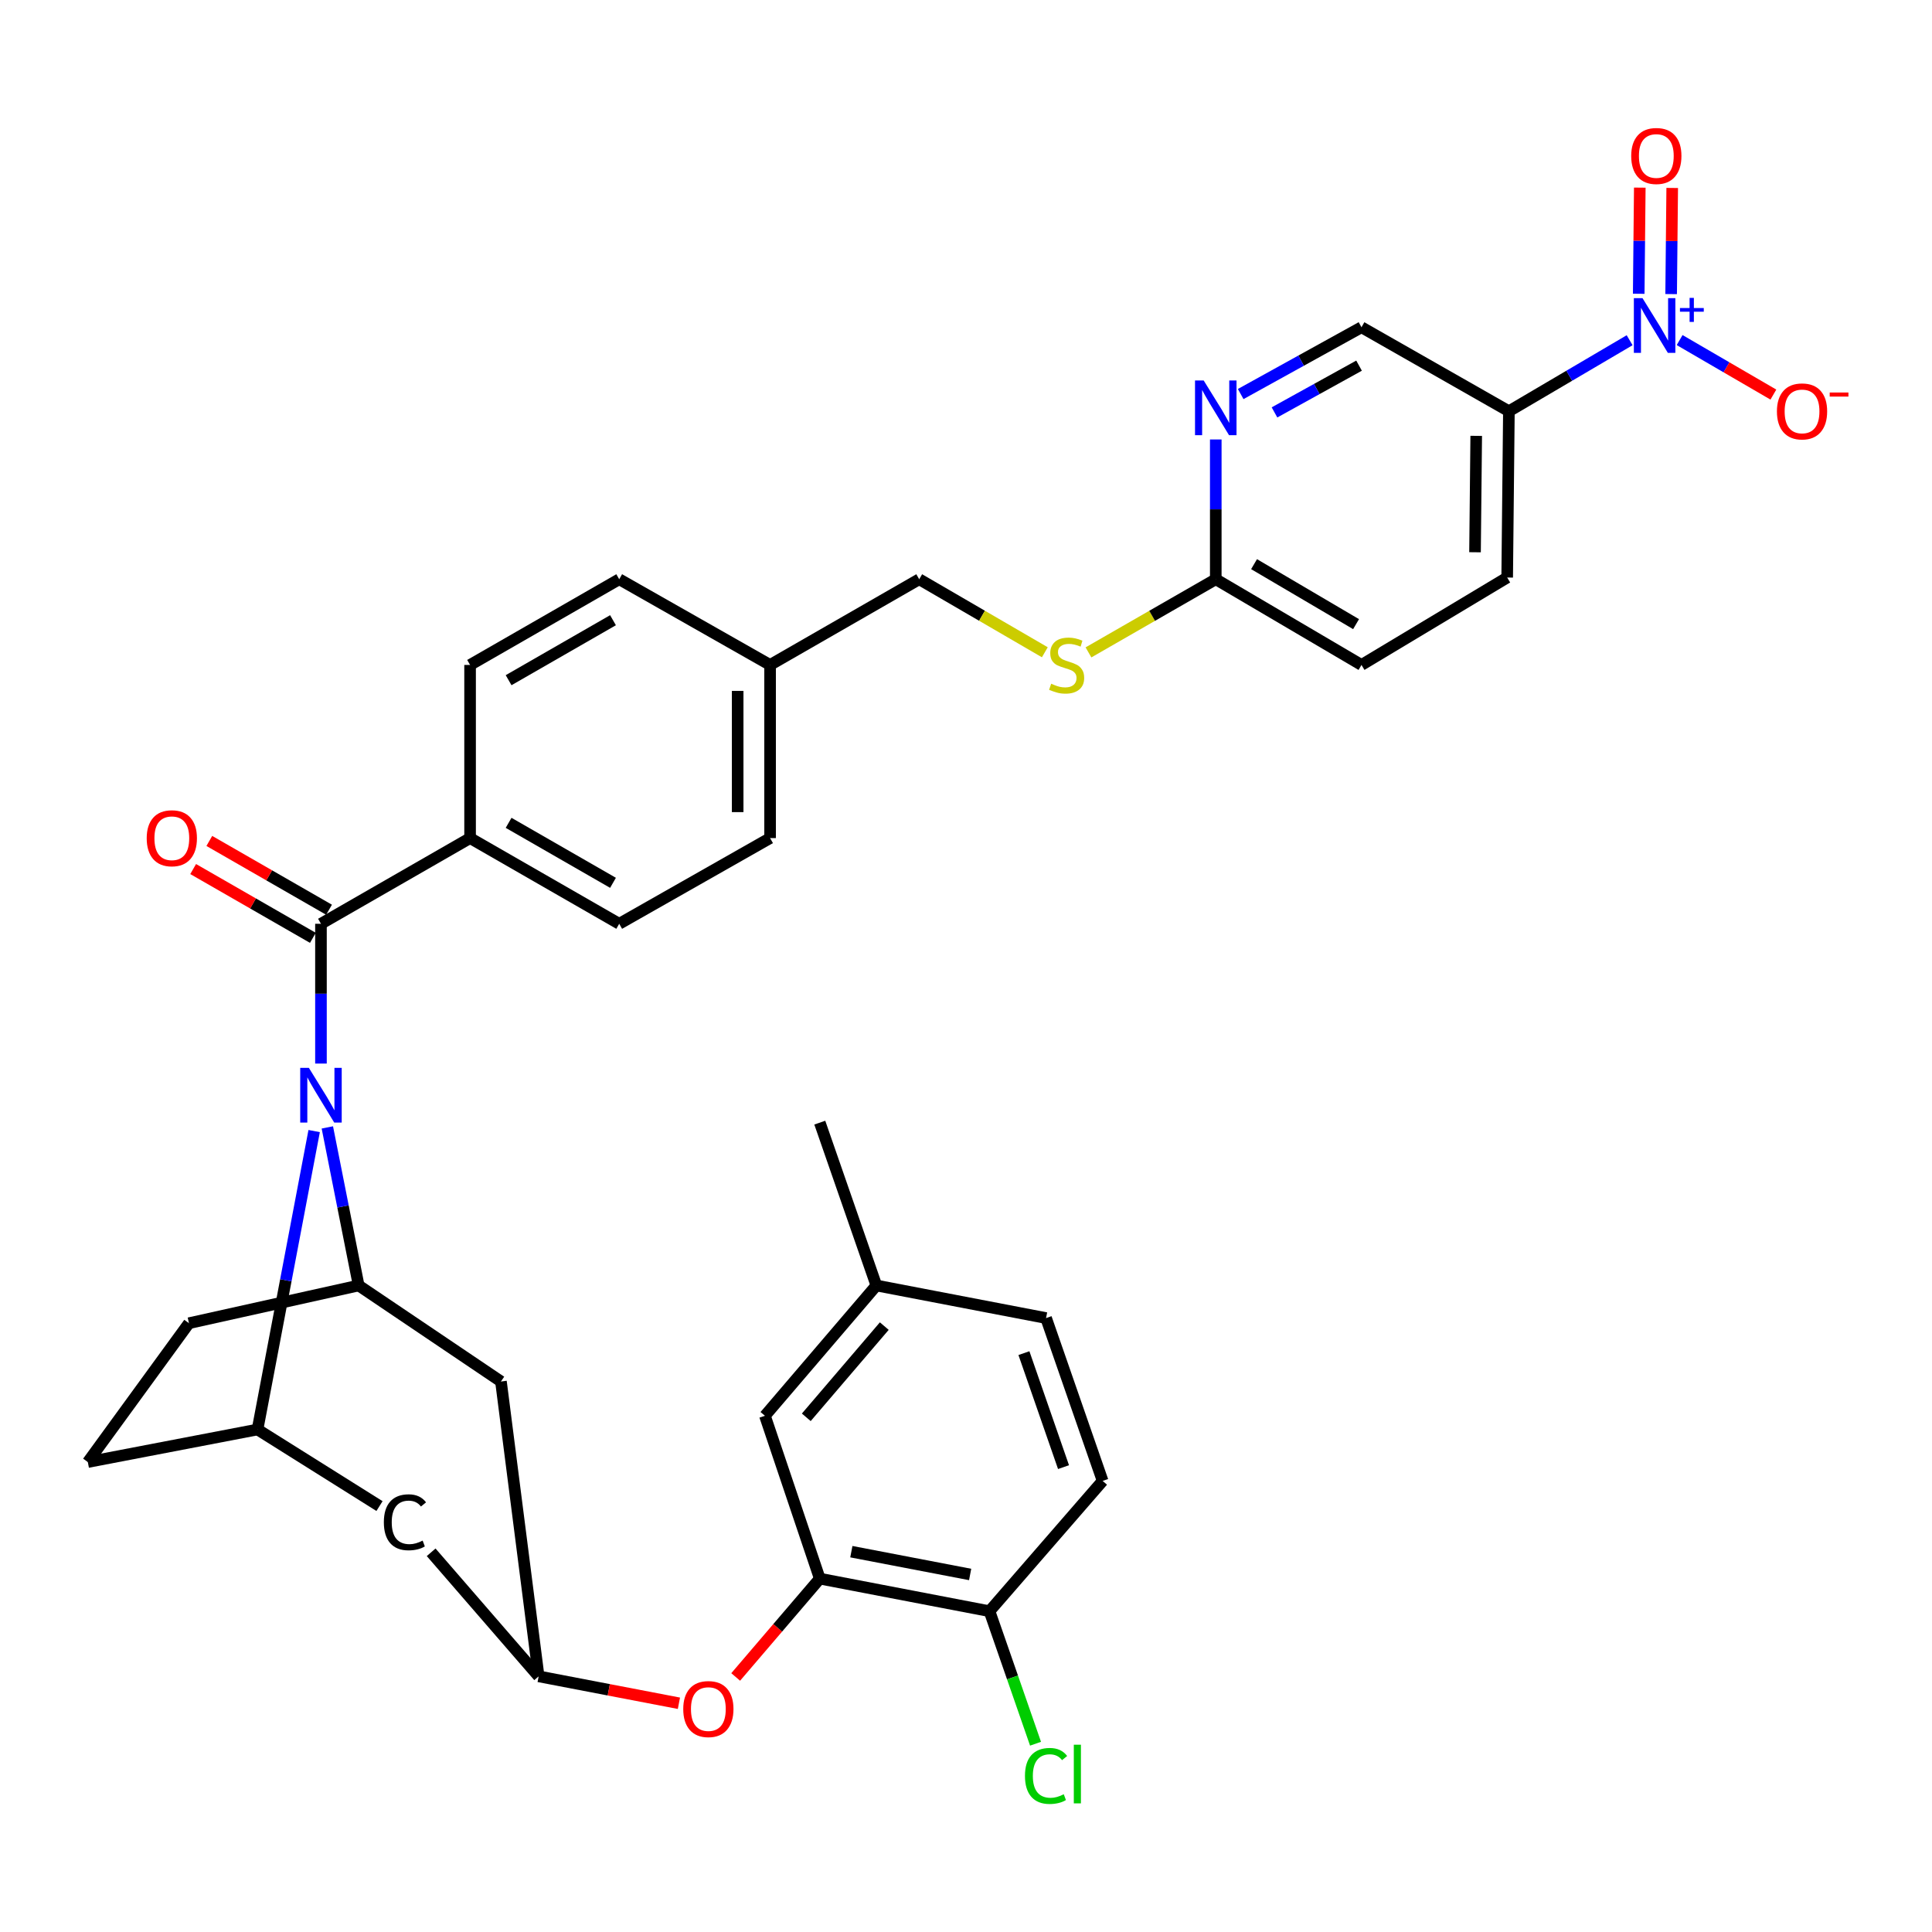 <?xml version='1.0' encoding='iso-8859-1'?>
<svg version='1.1' baseProfile='full'
              xmlns='http://www.w3.org/2000/svg'
                      xmlns:rdkit='http://www.rdkit.org/xml'
                      xmlns:xlink='http://www.w3.org/1999/xlink'
                  xml:space='preserve'
width='1000px' height='1000px' viewBox='0 0 1000 1000'>
<!-- END OF HEADER -->
<rect style='opacity:1.0;fill:#FFFFFF;stroke:none' width='1000' height='1000' x='0' y='0'> </rect>
<path class='bond-0' d='M 475.78,299.815 L 508.291,318.714' style='fill:none;fill-rule:evenodd;stroke:#000000;stroke-width:6px;stroke-linecap:butt;stroke-linejoin:miter;stroke-opacity:1' />
<path class='bond-0' d='M 508.291,318.714 L 540.801,337.612' style='fill:none;fill-rule:evenodd;stroke:#CCCC00;stroke-width:6px;stroke-linecap:butt;stroke-linejoin:miter;stroke-opacity:1' />
<path class='bond-1' d='M 475.78,299.815 L 398.596,344.173' style='fill:none;fill-rule:evenodd;stroke:#000000;stroke-width:6px;stroke-linecap:butt;stroke-linejoin:miter;stroke-opacity:1' />
<path class='bond-2' d='M 563.394,337.677 L 596.337,318.746' style='fill:none;fill-rule:evenodd;stroke:#CCCC00;stroke-width:6px;stroke-linecap:butt;stroke-linejoin:miter;stroke-opacity:1' />
<path class='bond-2' d='M 596.337,318.746 L 629.281,299.815' style='fill:none;fill-rule:evenodd;stroke:#000000;stroke-width:6px;stroke-linecap:butt;stroke-linejoin:miter;stroke-opacity:1' />
<path class='bond-3' d='M 133.295,739.901 L 45.455,756.757' style='fill:none;fill-rule:evenodd;stroke:#000000;stroke-width:6px;stroke-linecap:butt;stroke-linejoin:miter;stroke-opacity:1' />
<path class='bond-4' d='M 133.295,739.901 L 147.951,662.671' style='fill:none;fill-rule:evenodd;stroke:#000000;stroke-width:6px;stroke-linecap:butt;stroke-linejoin:miter;stroke-opacity:1' />
<path class='bond-4' d='M 147.951,662.671 L 162.607,585.441' style='fill:none;fill-rule:evenodd;stroke:#0000FF;stroke-width:6px;stroke-linecap:butt;stroke-linejoin:miter;stroke-opacity:1' />
<path class='bond-5' d='M 133.295,739.901 L 196.43,779.541' style='fill:none;fill-rule:evenodd;stroke:#000000;stroke-width:6px;stroke-linecap:butt;stroke-linejoin:miter;stroke-opacity:1' />
<path class='bond-6' d='M 45.455,756.757 L 97.802,684.887' style='fill:none;fill-rule:evenodd;stroke:#000000;stroke-width:6px;stroke-linecap:butt;stroke-linejoin:miter;stroke-opacity:1' />
<path class='bond-7' d='M 97.802,684.887 L 185.643,665.365' style='fill:none;fill-rule:evenodd;stroke:#000000;stroke-width:6px;stroke-linecap:butt;stroke-linejoin:miter;stroke-opacity:1' />
<path class='bond-8' d='M 185.643,665.365 L 177.538,624.457' style='fill:none;fill-rule:evenodd;stroke:#000000;stroke-width:6px;stroke-linecap:butt;stroke-linejoin:miter;stroke-opacity:1' />
<path class='bond-8' d='M 177.538,624.457 L 169.433,583.548' style='fill:none;fill-rule:evenodd;stroke:#0000FF;stroke-width:6px;stroke-linecap:butt;stroke-linejoin:miter;stroke-opacity:1' />
<path class='bond-9' d='M 185.643,665.365 L 259.293,715.056' style='fill:none;fill-rule:evenodd;stroke:#000000;stroke-width:6px;stroke-linecap:butt;stroke-linejoin:miter;stroke-opacity:1' />
<path class='bond-10' d='M 166.13,550.5 L 166.13,514.326' style='fill:none;fill-rule:evenodd;stroke:#0000FF;stroke-width:6px;stroke-linecap:butt;stroke-linejoin:miter;stroke-opacity:1' />
<path class='bond-10' d='M 166.13,514.326 L 166.13,478.152' style='fill:none;fill-rule:evenodd;stroke:#000000;stroke-width:6px;stroke-linecap:butt;stroke-linejoin:miter;stroke-opacity:1' />
<path class='bond-11' d='M 259.293,715.056 L 278.806,867.672' style='fill:none;fill-rule:evenodd;stroke:#000000;stroke-width:6px;stroke-linecap:butt;stroke-linejoin:miter;stroke-opacity:1' />
<path class='bond-12' d='M 223.164,803.462 L 278.806,867.672' style='fill:none;fill-rule:evenodd;stroke:#000000;stroke-width:6px;stroke-linecap:butt;stroke-linejoin:miter;stroke-opacity:1' />
<path class='bond-13' d='M 278.806,867.672 L 315.108,874.638' style='fill:none;fill-rule:evenodd;stroke:#000000;stroke-width:6px;stroke-linecap:butt;stroke-linejoin:miter;stroke-opacity:1' />
<path class='bond-13' d='M 315.108,874.638 L 351.41,881.604' style='fill:none;fill-rule:evenodd;stroke:#FF0000;stroke-width:6px;stroke-linecap:butt;stroke-linejoin:miter;stroke-opacity:1' />
<path class='bond-14' d='M 380.791,867.989 L 402.554,842.542' style='fill:none;fill-rule:evenodd;stroke:#FF0000;stroke-width:6px;stroke-linecap:butt;stroke-linejoin:miter;stroke-opacity:1' />
<path class='bond-14' d='M 402.554,842.542 L 424.318,817.095' style='fill:none;fill-rule:evenodd;stroke:#000000;stroke-width:6px;stroke-linecap:butt;stroke-linejoin:miter;stroke-opacity:1' />
<path class='bond-15' d='M 424.318,817.095 L 512.158,833.951' style='fill:none;fill-rule:evenodd;stroke:#000000;stroke-width:6px;stroke-linecap:butt;stroke-linejoin:miter;stroke-opacity:1' />
<path class='bond-15' d='M 440.656,803.143 L 502.144,814.942' style='fill:none;fill-rule:evenodd;stroke:#000000;stroke-width:6px;stroke-linecap:butt;stroke-linejoin:miter;stroke-opacity:1' />
<path class='bond-16' d='M 424.318,817.095 L 395.93,732.807' style='fill:none;fill-rule:evenodd;stroke:#000000;stroke-width:6px;stroke-linecap:butt;stroke-linejoin:miter;stroke-opacity:1' />
<path class='bond-17' d='M 512.158,833.951 L 570.724,766.518' style='fill:none;fill-rule:evenodd;stroke:#000000;stroke-width:6px;stroke-linecap:butt;stroke-linejoin:miter;stroke-opacity:1' />
<path class='bond-18' d='M 512.158,833.951 L 524.074,868.249' style='fill:none;fill-rule:evenodd;stroke:#000000;stroke-width:6px;stroke-linecap:butt;stroke-linejoin:miter;stroke-opacity:1' />
<path class='bond-18' d='M 524.074,868.249 L 535.99,902.548' style='fill:none;fill-rule:evenodd;stroke:#00CC00;stroke-width:6px;stroke-linecap:butt;stroke-linejoin:miter;stroke-opacity:1' />
<path class='bond-19' d='M 570.724,766.518 L 541.441,682.23' style='fill:none;fill-rule:evenodd;stroke:#000000;stroke-width:6px;stroke-linecap:butt;stroke-linejoin:miter;stroke-opacity:1' />
<path class='bond-19' d='M 550.48,759.382 L 529.982,700.381' style='fill:none;fill-rule:evenodd;stroke:#000000;stroke-width:6px;stroke-linecap:butt;stroke-linejoin:miter;stroke-opacity:1' />
<path class='bond-20' d='M 541.441,682.23 L 453.601,665.365' style='fill:none;fill-rule:evenodd;stroke:#000000;stroke-width:6px;stroke-linecap:butt;stroke-linejoin:miter;stroke-opacity:1' />
<path class='bond-21' d='M 453.601,665.365 L 395.93,732.807' style='fill:none;fill-rule:evenodd;stroke:#000000;stroke-width:6px;stroke-linecap:butt;stroke-linejoin:miter;stroke-opacity:1' />
<path class='bond-21' d='M 457.704,686.388 L 417.334,733.597' style='fill:none;fill-rule:evenodd;stroke:#000000;stroke-width:6px;stroke-linecap:butt;stroke-linejoin:miter;stroke-opacity:1' />
<path class='bond-22' d='M 453.601,665.365 L 424.318,581.077' style='fill:none;fill-rule:evenodd;stroke:#000000;stroke-width:6px;stroke-linecap:butt;stroke-linejoin:miter;stroke-opacity:1' />
<path class='bond-23' d='M 166.13,478.152 L 243.314,433.794' style='fill:none;fill-rule:evenodd;stroke:#000000;stroke-width:6px;stroke-linecap:butt;stroke-linejoin:miter;stroke-opacity:1' />
<path class='bond-24' d='M 170.31,470.877 L 139.327,453.073' style='fill:none;fill-rule:evenodd;stroke:#000000;stroke-width:6px;stroke-linecap:butt;stroke-linejoin:miter;stroke-opacity:1' />
<path class='bond-24' d='M 139.327,453.073 L 108.343,435.268' style='fill:none;fill-rule:evenodd;stroke:#FF0000;stroke-width:6px;stroke-linecap:butt;stroke-linejoin:miter;stroke-opacity:1' />
<path class='bond-24' d='M 161.949,485.427 L 130.966,467.623' style='fill:none;fill-rule:evenodd;stroke:#000000;stroke-width:6px;stroke-linecap:butt;stroke-linejoin:miter;stroke-opacity:1' />
<path class='bond-24' d='M 130.966,467.623 L 99.982,449.818' style='fill:none;fill-rule:evenodd;stroke:#FF0000;stroke-width:6px;stroke-linecap:butt;stroke-linejoin:miter;stroke-opacity:1' />
<path class='bond-25' d='M 243.314,433.794 L 320.507,478.152' style='fill:none;fill-rule:evenodd;stroke:#000000;stroke-width:6px;stroke-linecap:butt;stroke-linejoin:miter;stroke-opacity:1' />
<path class='bond-25' d='M 263.254,425.898 L 317.289,456.949' style='fill:none;fill-rule:evenodd;stroke:#000000;stroke-width:6px;stroke-linecap:butt;stroke-linejoin:miter;stroke-opacity:1' />
<path class='bond-26' d='M 243.314,433.794 L 243.314,344.173' style='fill:none;fill-rule:evenodd;stroke:#000000;stroke-width:6px;stroke-linecap:butt;stroke-linejoin:miter;stroke-opacity:1' />
<path class='bond-27' d='M 320.507,478.152 L 398.596,433.794' style='fill:none;fill-rule:evenodd;stroke:#000000;stroke-width:6px;stroke-linecap:butt;stroke-linejoin:miter;stroke-opacity:1' />
<path class='bond-28' d='M 398.596,433.794 L 398.596,344.173' style='fill:none;fill-rule:evenodd;stroke:#000000;stroke-width:6px;stroke-linecap:butt;stroke-linejoin:miter;stroke-opacity:1' />
<path class='bond-28' d='M 381.815,420.351 L 381.815,357.616' style='fill:none;fill-rule:evenodd;stroke:#000000;stroke-width:6px;stroke-linecap:butt;stroke-linejoin:miter;stroke-opacity:1' />
<path class='bond-29' d='M 398.596,344.173 L 320.507,299.815' style='fill:none;fill-rule:evenodd;stroke:#000000;stroke-width:6px;stroke-linecap:butt;stroke-linejoin:miter;stroke-opacity:1' />
<path class='bond-30' d='M 320.507,299.815 L 243.314,344.173' style='fill:none;fill-rule:evenodd;stroke:#000000;stroke-width:6px;stroke-linecap:butt;stroke-linejoin:miter;stroke-opacity:1' />
<path class='bond-30' d='M 317.289,321.019 L 263.254,352.069' style='fill:none;fill-rule:evenodd;stroke:#000000;stroke-width:6px;stroke-linecap:butt;stroke-linejoin:miter;stroke-opacity:1' />
<path class='bond-31' d='M 781.002,212.86 L 812.249,194.479' style='fill:none;fill-rule:evenodd;stroke:#000000;stroke-width:6px;stroke-linecap:butt;stroke-linejoin:miter;stroke-opacity:1' />
<path class='bond-31' d='M 812.249,194.479 L 843.496,176.098' style='fill:none;fill-rule:evenodd;stroke:#0000FF;stroke-width:6px;stroke-linecap:butt;stroke-linejoin:miter;stroke-opacity:1' />
<path class='bond-32' d='M 781.002,212.86 L 780.116,298.929' style='fill:none;fill-rule:evenodd;stroke:#000000;stroke-width:6px;stroke-linecap:butt;stroke-linejoin:miter;stroke-opacity:1' />
<path class='bond-32' d='M 764.089,225.598 L 763.469,285.846' style='fill:none;fill-rule:evenodd;stroke:#000000;stroke-width:6px;stroke-linecap:butt;stroke-linejoin:miter;stroke-opacity:1' />
<path class='bond-33' d='M 781.002,212.86 L 704.703,169.388' style='fill:none;fill-rule:evenodd;stroke:#000000;stroke-width:6px;stroke-linecap:butt;stroke-linejoin:miter;stroke-opacity:1' />
<path class='bond-34' d='M 864.979,152.221 L 865.256,124.753' style='fill:none;fill-rule:evenodd;stroke:#0000FF;stroke-width:6px;stroke-linecap:butt;stroke-linejoin:miter;stroke-opacity:1' />
<path class='bond-34' d='M 865.256,124.753 L 865.533,97.284' style='fill:none;fill-rule:evenodd;stroke:#FF0000;stroke-width:6px;stroke-linecap:butt;stroke-linejoin:miter;stroke-opacity:1' />
<path class='bond-34' d='M 848.199,152.052 L 848.475,124.584' style='fill:none;fill-rule:evenodd;stroke:#0000FF;stroke-width:6px;stroke-linecap:butt;stroke-linejoin:miter;stroke-opacity:1' />
<path class='bond-34' d='M 848.475,124.584 L 848.752,97.115' style='fill:none;fill-rule:evenodd;stroke:#FF0000;stroke-width:6px;stroke-linecap:butt;stroke-linejoin:miter;stroke-opacity:1' />
<path class='bond-35' d='M 869.371,176.02 L 893.635,190.129' style='fill:none;fill-rule:evenodd;stroke:#0000FF;stroke-width:6px;stroke-linecap:butt;stroke-linejoin:miter;stroke-opacity:1' />
<path class='bond-35' d='M 893.635,190.129 L 917.899,204.237' style='fill:none;fill-rule:evenodd;stroke:#FF0000;stroke-width:6px;stroke-linecap:butt;stroke-linejoin:miter;stroke-opacity:1' />
<path class='bond-36' d='M 780.116,298.929 L 704.703,344.173' style='fill:none;fill-rule:evenodd;stroke:#000000;stroke-width:6px;stroke-linecap:butt;stroke-linejoin:miter;stroke-opacity:1' />
<path class='bond-37' d='M 704.703,169.388 L 673.44,186.674' style='fill:none;fill-rule:evenodd;stroke:#000000;stroke-width:6px;stroke-linecap:butt;stroke-linejoin:miter;stroke-opacity:1' />
<path class='bond-37' d='M 673.44,186.674 L 642.176,203.96' style='fill:none;fill-rule:evenodd;stroke:#0000FF;stroke-width:6px;stroke-linecap:butt;stroke-linejoin:miter;stroke-opacity:1' />
<path class='bond-37' d='M 703.444,189.26 L 681.559,201.36' style='fill:none;fill-rule:evenodd;stroke:#000000;stroke-width:6px;stroke-linecap:butt;stroke-linejoin:miter;stroke-opacity:1' />
<path class='bond-37' d='M 681.559,201.36 L 659.675,213.46' style='fill:none;fill-rule:evenodd;stroke:#0000FF;stroke-width:6px;stroke-linecap:butt;stroke-linejoin:miter;stroke-opacity:1' />
<path class='bond-38' d='M 704.703,344.173 L 629.281,299.815' style='fill:none;fill-rule:evenodd;stroke:#000000;stroke-width:6px;stroke-linecap:butt;stroke-linejoin:miter;stroke-opacity:1' />
<path class='bond-38' d='M 701.897,323.055 L 649.102,292.004' style='fill:none;fill-rule:evenodd;stroke:#000000;stroke-width:6px;stroke-linecap:butt;stroke-linejoin:miter;stroke-opacity:1' />
<path class='bond-39' d='M 629.281,227.467 L 629.281,263.641' style='fill:none;fill-rule:evenodd;stroke:#0000FF;stroke-width:6px;stroke-linecap:butt;stroke-linejoin:miter;stroke-opacity:1' />
<path class='bond-39' d='M 629.281,263.641 L 629.281,299.815' style='fill:none;fill-rule:evenodd;stroke:#000000;stroke-width:6px;stroke-linecap:butt;stroke-linejoin:miter;stroke-opacity:1' />
<path  class='atom-1' d='M 544.088 353.893
Q 544.408 354.013, 545.728 354.573
Q 547.048 355.133, 548.488 355.493
Q 549.968 355.813, 551.408 355.813
Q 554.088 355.813, 555.648 354.533
Q 557.208 353.213, 557.208 350.933
Q 557.208 349.373, 556.408 348.413
Q 555.648 347.453, 554.448 346.933
Q 553.248 346.413, 551.248 345.813
Q 548.728 345.053, 547.208 344.333
Q 545.728 343.613, 544.648 342.093
Q 543.608 340.573, 543.608 338.013
Q 543.608 334.453, 546.008 332.253
Q 548.448 330.053, 553.248 330.053
Q 556.528 330.053, 560.248 331.613
L 559.328 334.693
Q 555.928 333.293, 553.368 333.293
Q 550.608 333.293, 549.088 334.453
Q 547.568 335.573, 547.608 337.533
Q 547.608 339.053, 548.368 339.973
Q 549.168 340.893, 550.288 341.413
Q 551.448 341.933, 553.368 342.533
Q 555.928 343.333, 557.448 344.133
Q 558.968 344.933, 560.048 346.573
Q 561.168 348.173, 561.168 350.933
Q 561.168 354.853, 558.528 356.973
Q 555.928 359.053, 551.568 359.053
Q 549.048 359.053, 547.128 358.493
Q 545.248 357.973, 543.008 357.053
L 544.088 353.893
' fill='#CCCC00'/>
<path  class='atom-6' d='M 159.87 552.718
L 169.15 567.718
Q 170.07 569.198, 171.55 571.878
Q 173.03 574.558, 173.11 574.718
L 173.11 552.718
L 176.87 552.718
L 176.87 581.038
L 172.99 581.038
L 163.03 564.638
Q 161.87 562.718, 160.63 560.518
Q 159.43 558.318, 159.07 557.638
L 159.07 581.038
L 155.39 581.038
L 155.39 552.718
L 159.87 552.718
' fill='#0000FF'/>
<path  class='atom-8' d='M 198.682 787.932
Q 198.682 780.892, 201.962 777.212
Q 205.282 773.492, 211.562 773.492
Q 217.402 773.492, 220.522 777.612
L 217.882 779.772
Q 215.602 776.772, 211.562 776.772
Q 207.282 776.772, 205.002 779.652
Q 202.762 782.492, 202.762 787.932
Q 202.762 793.532, 205.082 796.412
Q 207.442 799.292, 212.002 799.292
Q 215.122 799.292, 218.762 797.412
L 219.882 800.412
Q 218.402 801.372, 216.162 801.932
Q 213.922 802.492, 211.442 802.492
Q 205.282 802.492, 201.962 798.732
Q 198.682 794.972, 198.682 787.932
' fill='#000000'/>
<path  class='atom-10' d='M 353.646 884.607
Q 353.646 877.807, 357.006 874.007
Q 360.366 870.207, 366.646 870.207
Q 372.926 870.207, 376.286 874.007
Q 379.646 877.807, 379.646 884.607
Q 379.646 891.487, 376.246 895.407
Q 372.846 899.287, 366.646 899.287
Q 360.406 899.287, 357.006 895.407
Q 353.646 891.527, 353.646 884.607
M 366.646 896.087
Q 370.966 896.087, 373.286 893.207
Q 375.646 890.287, 375.646 884.607
Q 375.646 879.047, 373.286 876.247
Q 370.966 873.407, 366.646 873.407
Q 362.326 873.407, 359.966 876.207
Q 357.646 879.007, 357.646 884.607
Q 357.646 890.327, 359.966 893.207
Q 362.326 896.087, 366.646 896.087
' fill='#FF0000'/>
<path  class='atom-19' d='M 75.936 433.874
Q 75.936 427.074, 79.296 423.274
Q 82.656 419.474, 88.936 419.474
Q 95.216 419.474, 98.576 423.274
Q 101.936 427.074, 101.936 433.874
Q 101.936 440.754, 98.537 444.674
Q 95.136 448.554, 88.936 448.554
Q 82.697 448.554, 79.296 444.674
Q 75.936 440.794, 75.936 433.874
M 88.936 445.354
Q 93.257 445.354, 95.576 442.474
Q 97.936 439.554, 97.936 433.874
Q 97.936 428.314, 95.576 425.514
Q 93.257 422.674, 88.936 422.674
Q 84.617 422.674, 82.257 425.474
Q 79.936 428.274, 79.936 433.874
Q 79.936 439.594, 82.257 442.474
Q 84.617 445.354, 88.936 445.354
' fill='#FF0000'/>
<path  class='atom-25' d='M 530.521 919.219
Q 530.521 912.179, 533.801 908.499
Q 537.121 904.779, 543.401 904.779
Q 549.241 904.779, 552.361 908.899
L 549.721 911.059
Q 547.441 908.059, 543.401 908.059
Q 539.121 908.059, 536.841 910.939
Q 534.601 913.779, 534.601 919.219
Q 534.601 924.819, 536.921 927.699
Q 539.281 930.579, 543.841 930.579
Q 546.961 930.579, 550.601 928.699
L 551.721 931.699
Q 550.241 932.659, 548.001 933.219
Q 545.761 933.779, 543.281 933.779
Q 537.121 933.779, 533.801 930.019
Q 530.521 926.259, 530.521 919.219
' fill='#00CC00'/>
<path  class='atom-25' d='M 555.801 903.059
L 559.481 903.059
L 559.481 933.419
L 555.801 933.419
L 555.801 903.059
' fill='#00CC00'/>
<path  class='atom-28' d='M 850.164 154.333
L 859.444 169.333
Q 860.364 170.813, 861.844 173.493
Q 863.324 176.173, 863.404 176.333
L 863.404 154.333
L 867.164 154.333
L 867.164 182.653
L 863.284 182.653
L 853.324 166.253
Q 852.164 164.333, 850.924 162.133
Q 849.724 159.933, 849.364 159.253
L 849.364 182.653
L 845.684 182.653
L 845.684 154.333
L 850.164 154.333
' fill='#0000FF'/>
<path  class='atom-28' d='M 869.54 159.438
L 874.529 159.438
L 874.529 154.184
L 876.747 154.184
L 876.747 159.438
L 881.869 159.438
L 881.869 161.338
L 876.747 161.338
L 876.747 166.618
L 874.529 166.618
L 874.529 161.338
L 869.54 161.338
L 869.54 159.438
' fill='#0000FF'/>
<path  class='atom-31' d='M 844.309 80.733
Q 844.309 73.933, 847.669 70.133
Q 851.029 66.333, 857.309 66.333
Q 863.589 66.333, 866.949 70.133
Q 870.309 73.933, 870.309 80.733
Q 870.309 87.613, 866.909 91.533
Q 863.509 95.413, 857.309 95.413
Q 851.069 95.413, 847.669 91.533
Q 844.309 87.653, 844.309 80.733
M 857.309 92.213
Q 861.629 92.213, 863.949 89.333
Q 866.309 86.413, 866.309 80.733
Q 866.309 75.173, 863.949 72.373
Q 861.629 69.533, 857.309 69.533
Q 852.989 69.533, 850.629 72.333
Q 848.309 75.133, 848.309 80.733
Q 848.309 86.453, 850.629 89.333
Q 852.989 92.213, 857.309 92.213
' fill='#FF0000'/>
<path  class='atom-32' d='M 919.732 212.94
Q 919.732 206.14, 923.092 202.34
Q 926.452 198.54, 932.732 198.54
Q 939.012 198.54, 942.372 202.34
Q 945.732 206.14, 945.732 212.94
Q 945.732 219.82, 942.332 223.74
Q 938.932 227.62, 932.732 227.62
Q 926.492 227.62, 923.092 223.74
Q 919.732 219.86, 919.732 212.94
M 932.732 224.42
Q 937.052 224.42, 939.372 221.54
Q 941.732 218.62, 941.732 212.94
Q 941.732 207.38, 939.372 204.58
Q 937.052 201.74, 932.732 201.74
Q 928.412 201.74, 926.052 204.54
Q 923.732 207.34, 923.732 212.94
Q 923.732 218.66, 926.052 221.54
Q 928.412 224.42, 932.732 224.42
' fill='#FF0000'/>
<path  class='atom-32' d='M 947.052 203.163
L 956.74 203.163
L 956.74 205.275
L 947.052 205.275
L 947.052 203.163
' fill='#FF0000'/>
<path  class='atom-34' d='M 623.021 196.929
L 632.301 211.929
Q 633.221 213.409, 634.701 216.089
Q 636.181 218.769, 636.261 218.929
L 636.261 196.929
L 640.021 196.929
L 640.021 225.249
L 636.141 225.249
L 626.181 208.849
Q 625.021 206.929, 623.781 204.729
Q 622.581 202.529, 622.221 201.849
L 622.221 225.249
L 618.541 225.249
L 618.541 196.929
L 623.021 196.929
' fill='#0000FF'/>
</svg>
